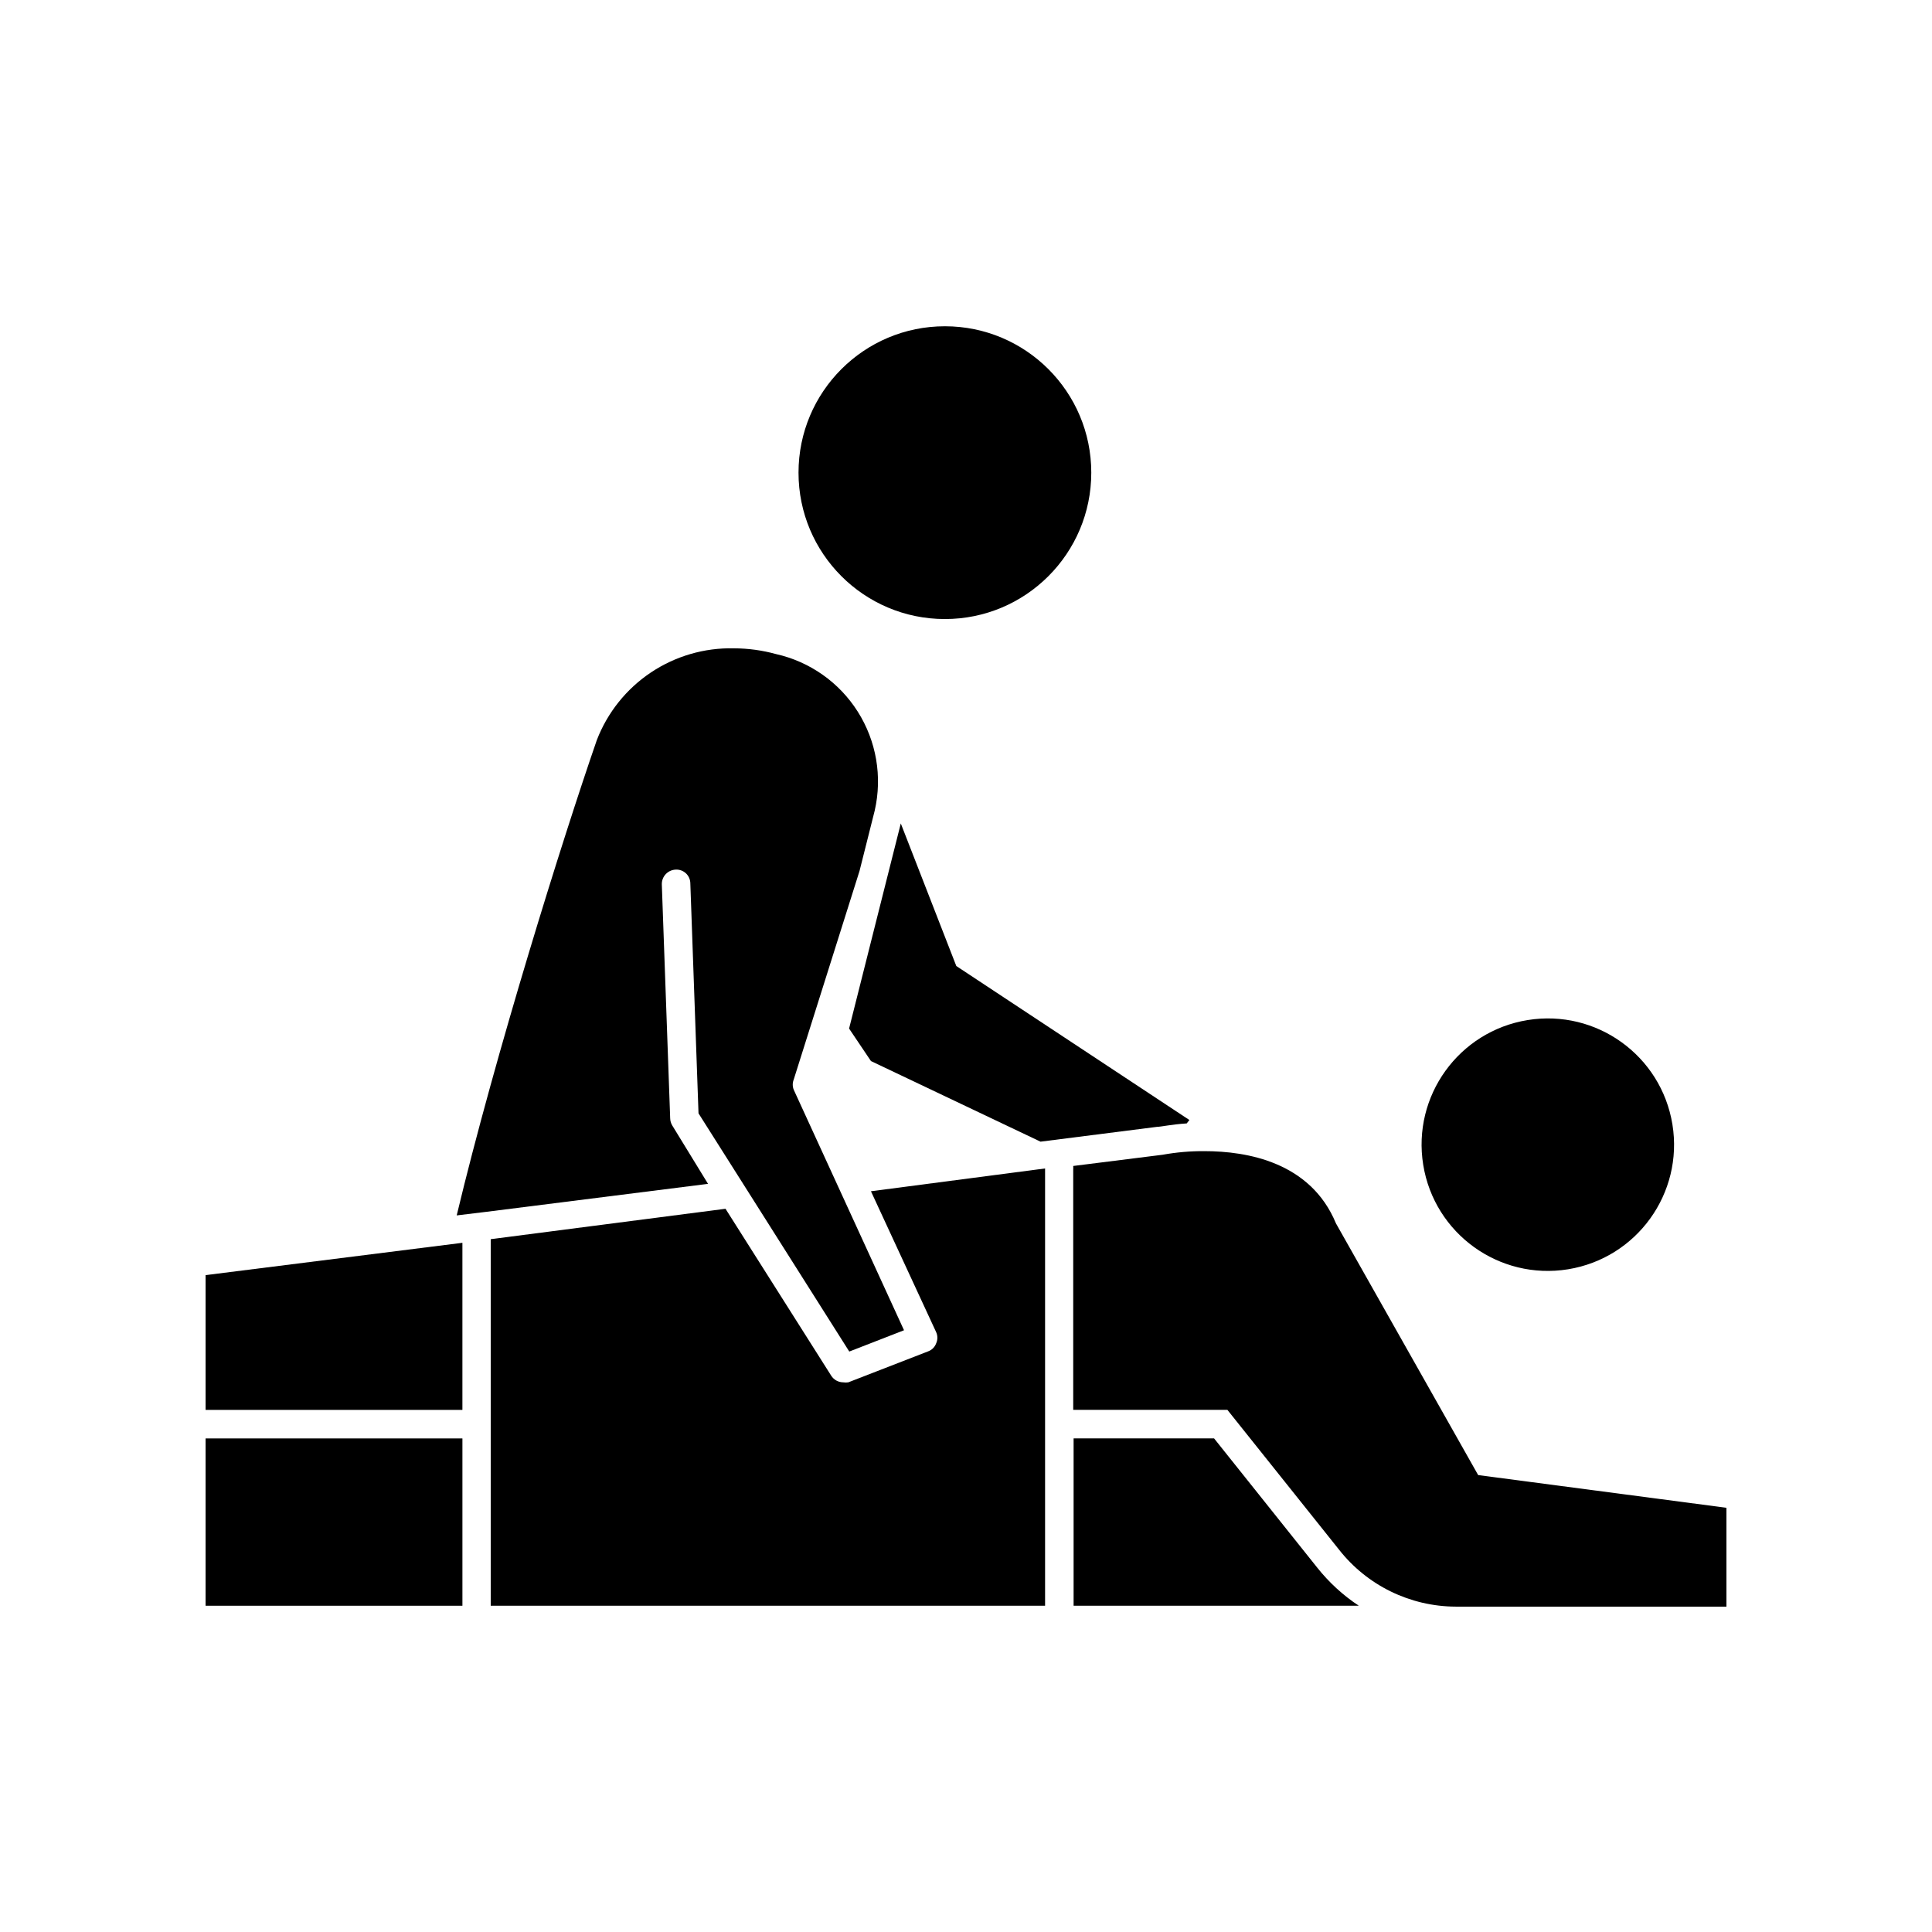 <?xml version="1.0" encoding="UTF-8"?>
<!-- Uploaded to: SVG Repo, www.svgrepo.com, Generator: SVG Repo Mixer Tools -->
<svg fill="#000000" width="800px" height="800px" version="1.1" viewBox="144 144 512 512" xmlns="http://www.w3.org/2000/svg">
 <g>
  <path d="m374.81 425.19 44.941 21.363 30.883-3.93c1.008 0 3.879-0.656 7.859-0.906l0.707-0.906-61.77-40.809-14.711-37.785-13.703 54.359z"/>
  <path d="m433.2 269.26c0 21.422-17.367 38.793-38.793 38.793s-38.793-17.371-38.793-38.793c0-21.426 17.367-38.797 38.793-38.797s38.793 17.371 38.793 38.797"/>
  <path d="m322.16 442.27c-0.352-0.578-0.543-1.238-0.555-1.914l-2.215-61.969c-0.059-2.098 1.582-3.848 3.676-3.93 1-0.059 1.98 0.301 2.715 0.984 0.73 0.684 1.152 1.641 1.164 2.641l2.168 60.961 39.953 63.129 14.508-5.644-29.223-63.73c-0.352-0.871-0.352-1.848 0-2.723l17.434-55.266 4.031-16.02v-0.004c2.043-8.973 0.43-18.391-4.488-26.172-4.914-7.781-12.727-13.281-21.711-15.289-3.629-0.996-7.371-1.504-11.133-1.512-7.824-0.18-15.512 2.062-22.016 6.418-6.5 4.356-11.5 10.613-14.309 17.914-9.117 26.348-26.852 83.078-37.129 125.95l7.91-0.957 58.695-7.406z"/>
  <path d="m493.05 559.4-27.305-34.207h-37.23v44.336h75.57c-4.191-2.773-7.914-6.191-11.035-10.129z"/>
  <path d="m198.48 525.2h68.066v44.336h-68.066z"/>
  <path d="m498.04 468.21c-6.699-16.223-23.527-19.145-34.863-19.145-3.715-0.023-7.426 0.297-11.082 0.957l-23.68 2.973c0.023 0.301 0.023 0.605 0 0.906v63.73h40.859l29.574 37.031c7.457 9.504 18.852 15.07 30.934 15.113h71.742v-26.195l-65.797-8.668z"/>
  <path d="m198.48 517.64h68.062v-44.285l-68.062 8.566z"/>
  <path d="m587.21 441.99c2.961 18.238-9.422 35.422-27.66 38.383-18.238 2.957-35.422-9.426-38.379-27.664-2.961-18.234 9.422-35.418 27.66-38.379 18.234-2.961 35.418 9.422 38.379 27.66"/>
  <path d="m392.09 497.03c0.43 0.945 0.43 2.031 0 2.973-0.359 0.984-1.133 1.762-2.117 2.117l-21.16 8.211c-0.449 0.074-0.91 0.074-1.359 0-1.289-0.008-2.488-0.672-3.176-1.762l-28.012-44.234-62.219 8.059v97.137h146.91v-115.88l-46.148 6.043z"/>
 </g>
</svg>